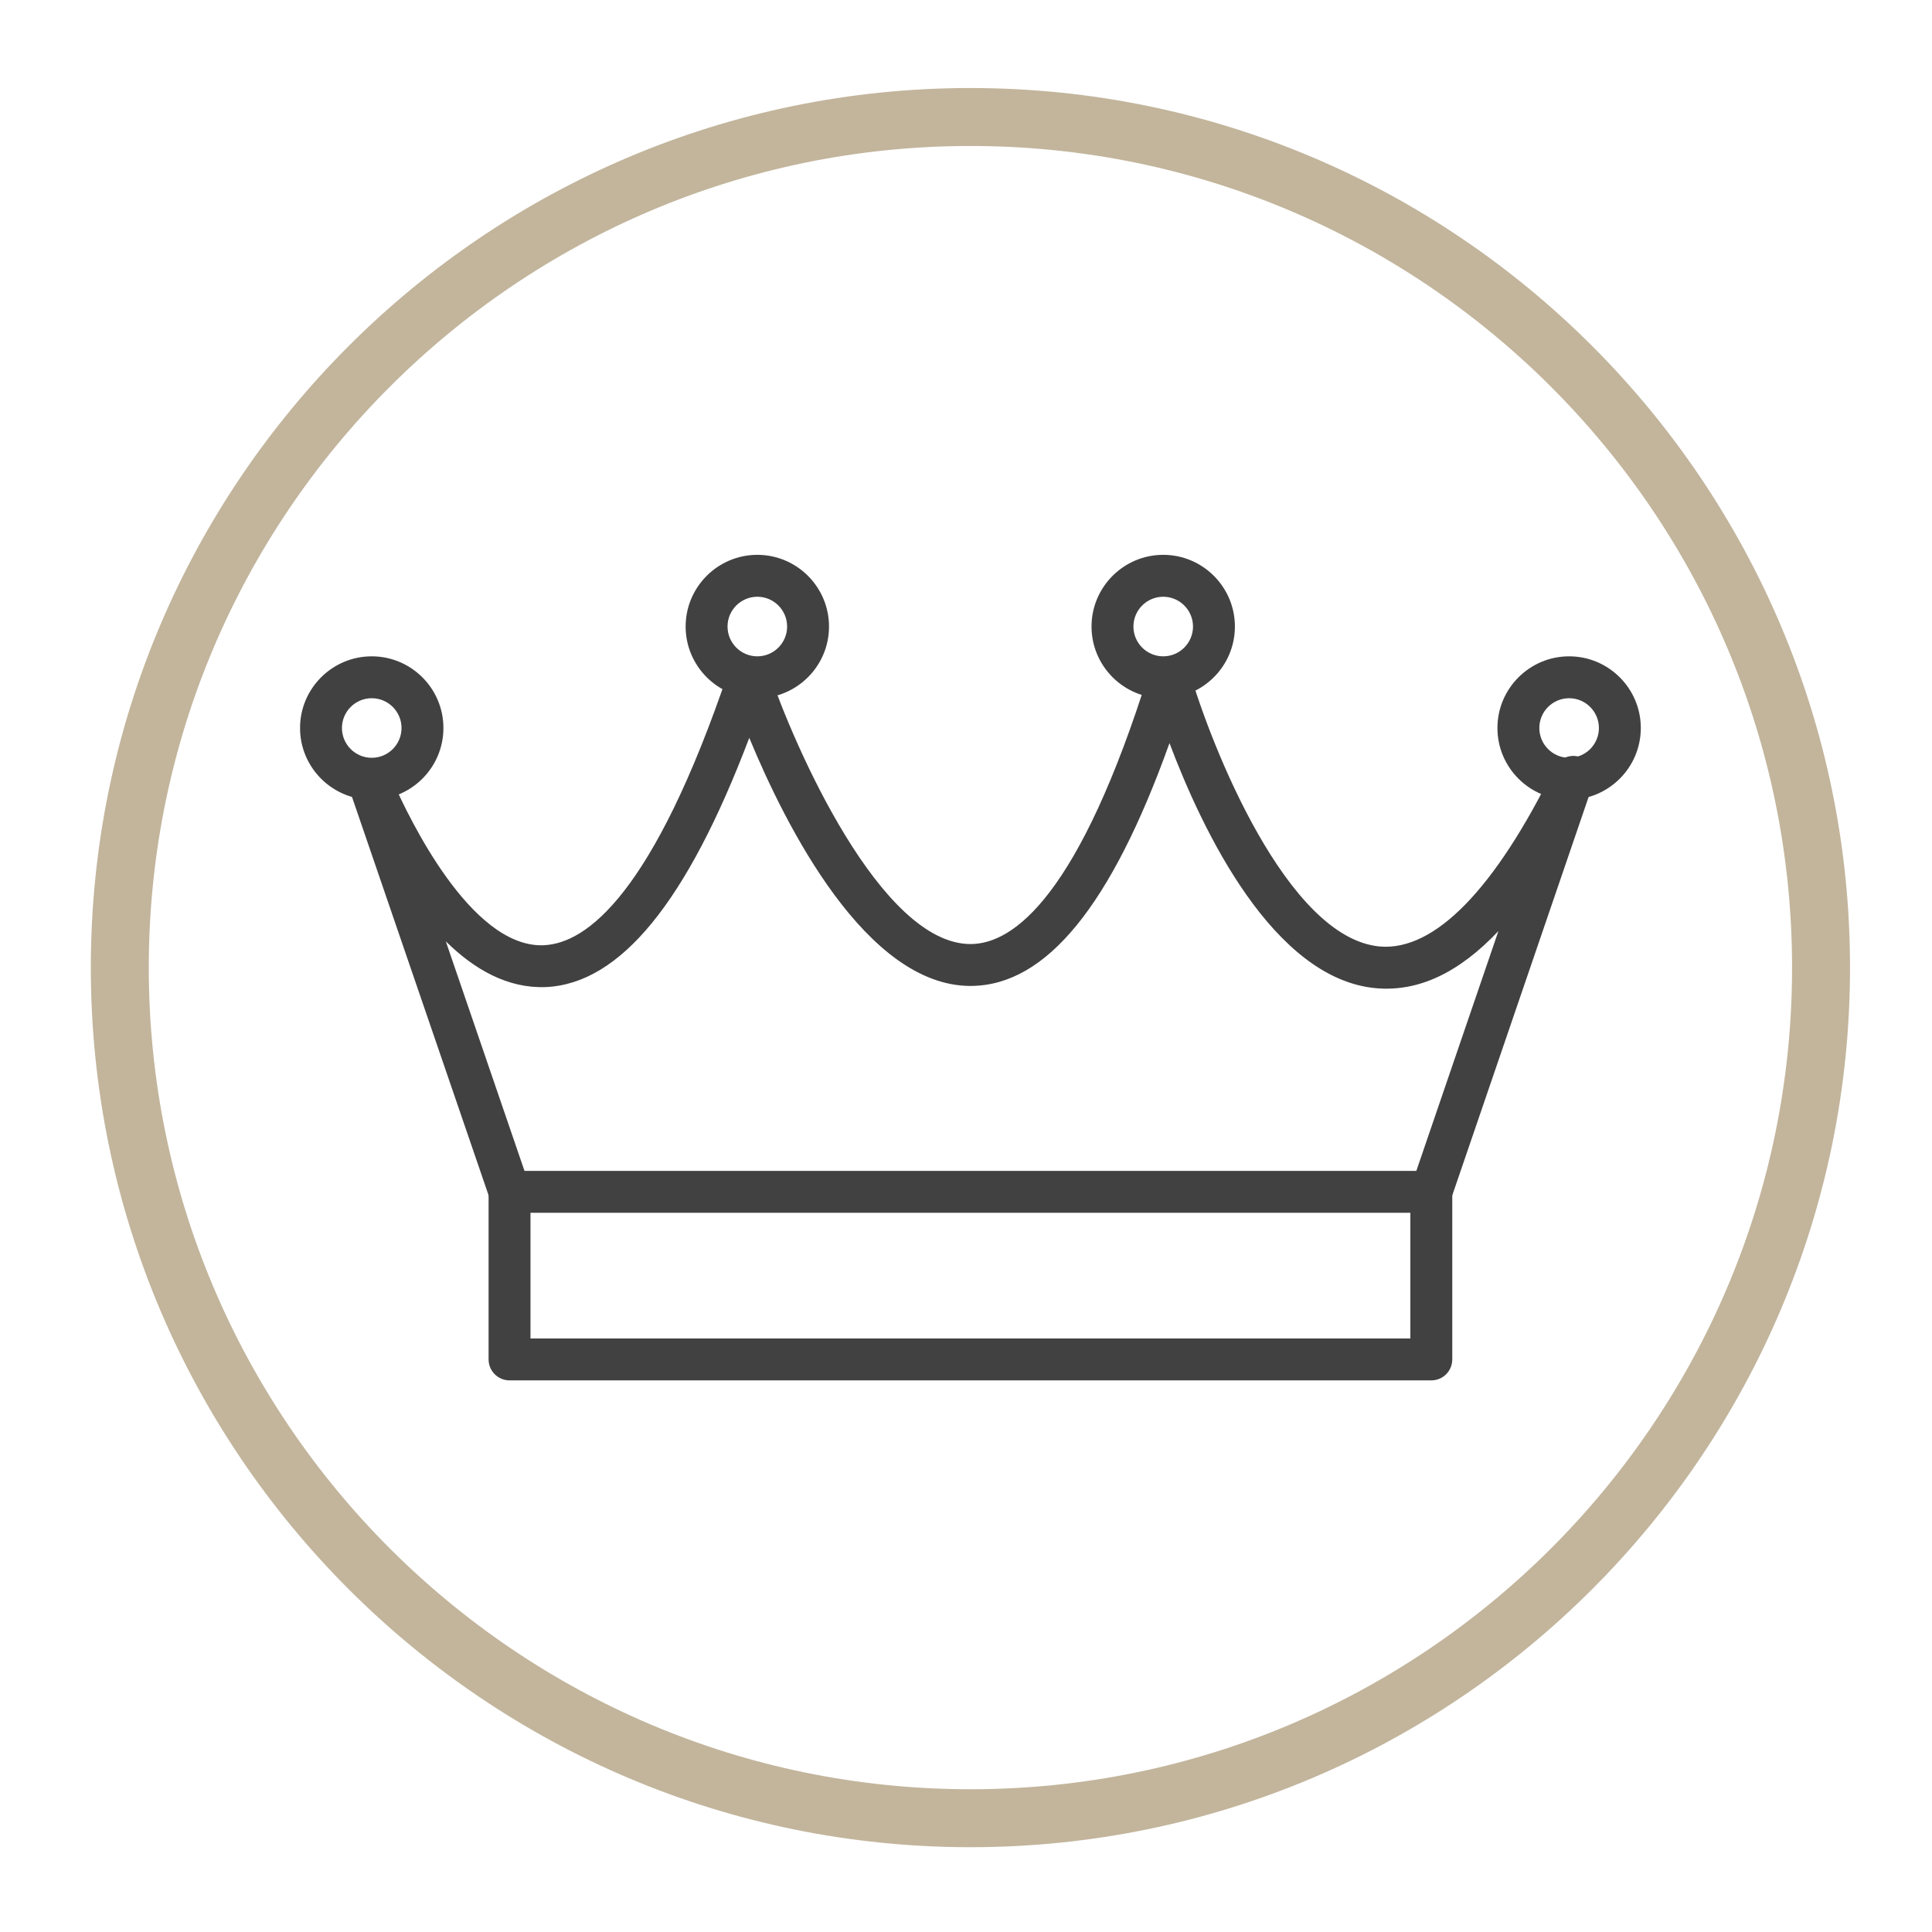 <?xml version="1.0" encoding="utf-8"?>
<!-- Generator: Adobe Illustrator 16.0.0, SVG Export Plug-In . SVG Version: 6.00 Build 0)  -->
<!DOCTYPE svg PUBLIC "-//W3C//DTD SVG 1.1//EN" "http://www.w3.org/Graphics/SVG/1.1/DTD/svg11.dtd">
<svg version="1.1" id="Livello_1" xmlns="http://www.w3.org/2000/svg" xmlns:xlink="http://www.w3.org/1999/xlink" x="0px" y="0px"
	 width="200px" height="200px" viewBox="0 0 200 200" enable-background="new 0 0 200 200" xml:space="preserve">
<g>
	<g>
		<path fill="#C2B59C" d="M100.458,191.222c-50.208,0-91.056-40.848-91.056-91.055S50.25,9.112,100.458,9.112
			c50.208,0,91.056,40.847,91.056,91.055S150.666,191.222,100.458,191.222z M100.458,15.112c-46.9,0-85.056,38.155-85.056,85.055
			c0,46.9,38.156,85.055,85.056,85.055c46.899,0,85.056-38.155,85.056-85.055C185.514,53.267,147.357,15.112,100.458,15.112z"/>
	</g>
	<g>
		<path fill="#414142" d="M148.168,125.548h-95.42c-0.928,0-1.751-0.589-2.052-1.467L36.432,82.479
			c-0.387-1.136,0.216-2.367,1.349-2.757c0.347-0.119,0.71-0.148,1.046-0.089c0.784,0.047,1.514,0.52,1.854,1.29
			c1.763,4.005,8.036,16.933,15.353,16.933c0.091,0,0.183-0.003,0.276-0.008c4.414-0.196,11.318-5.29,19.14-28.431
			c0.298-0.881,1.124-1.474,2.052-1.474c0.932,0,1.756,0.593,2.056,1.474c2.67,7.891,11.621,28.311,20.916,28.311
			c0.023,0,0.048-0.002,0.073-0.002c4.406-0.053,11.183-4.999,18.438-28.261c0.283-0.906,1.121-1.522,2.07-1.522h0.021
			c0.959,0.01,1.796,0.646,2.062,1.564c2.217,7.638,10.082,27.64,19.729,28.476c5.637,0.463,11.886-5.914,18.057-18.514
			c0.501-1.029,1.72-1.492,2.777-1.052c1.057,0.439,1.593,1.623,1.223,2.707l-14.702,42.958
			C149.919,124.96,149.097,125.548,148.168,125.548 M54.295,121.211h92.323l8.497-24.827c-4.107,4.345-8.277,6.284-12.624,5.919
			c-10.684-0.929-18.016-16.325-21.426-25.375c-6.021,16.807-12.742,25.043-20.468,25.133c-0.042,0-0.082,0.003-0.124,0.003
			c-10.798,0-19.133-16.552-22.909-25.683c-6.443,17.001-13.357,25.455-21.063,25.8c-3.949,0.152-7.389-1.816-10.351-4.735
			L54.295,121.211z"/>
	</g>
	<g>
		<path fill="#414142" d="M148.169,142.897H52.748c-1.199,0-2.169-0.972-2.169-2.17v-17.35c0-1.198,0.97-2.168,2.169-2.168
			c1.198,0,2.168,0.97,2.168,2.168v15.183H146v-15.183c0-1.198,0.97-2.168,2.169-2.168s2.169,0.97,2.169,2.168v17.35
			C150.338,141.926,149.368,142.897,148.169,142.897"/>
	</g>
	<g>
		<path fill="#414142" d="M78.398,72.28c-4.091,0-7.421-3.33-7.421-7.422c0-4.091,3.33-7.422,7.421-7.422
			c4.093,0,7.421,3.332,7.421,7.423C85.819,68.95,82.491,72.28,78.398,72.28 M78.398,61.775c-1.7,0-3.084,1.384-3.084,3.084
			c0,1.701,1.384,3.084,3.084,3.084c1.701,0,3.084-1.384,3.084-3.084C81.482,63.158,80.099,61.775,78.398,61.775"/>
	</g>
	<g>
		<path fill="#414142" d="M120.416,72.28c-4.092,0-7.421-3.33-7.421-7.422c0-4.091,3.329-7.422,7.421-7.422
			c4.093,0,7.421,3.332,7.421,7.423C127.837,68.95,124.509,72.28,120.416,72.28 M120.416,61.775c-1.701,0-3.084,1.384-3.084,3.084
			c0,1.701,1.383,3.084,3.084,3.084s3.084-1.383,3.084-3.084C123.5,63.159,122.117,61.775,120.416,61.775"/>
	</g>
	<g>
		<path fill="#414142" d="M162.435,82.784c-4.093,0-7.421-3.329-7.421-7.421c0-4.091,3.328-7.42,7.421-7.42
			c4.091,0,7.421,3.329,7.421,7.42C169.855,79.455,166.525,82.784,162.435,82.784 M162.435,72.28c-1.701,0-3.084,1.382-3.084,3.083
			c0,1.702,1.383,3.084,3.084,3.084c1.7,0,3.084-1.382,3.084-3.084C165.519,73.662,164.135,72.28,162.435,72.28"/>
	</g>
	<g>
		<path fill="#414142" d="M38.482,82.784c-4.092,0-7.421-3.329-7.421-7.421c0-4.091,3.329-7.42,7.421-7.42
			c4.093,0,7.421,3.329,7.421,7.42C45.903,79.455,42.573,82.784,38.482,82.784 M38.482,72.28c-1.701,0-3.084,1.382-3.084,3.083
			c0,1.702,1.383,3.084,3.084,3.084c1.701,0,3.084-1.382,3.084-3.084C41.566,73.662,40.183,72.28,38.482,72.28"/>
	</g>
</g>
</svg>
